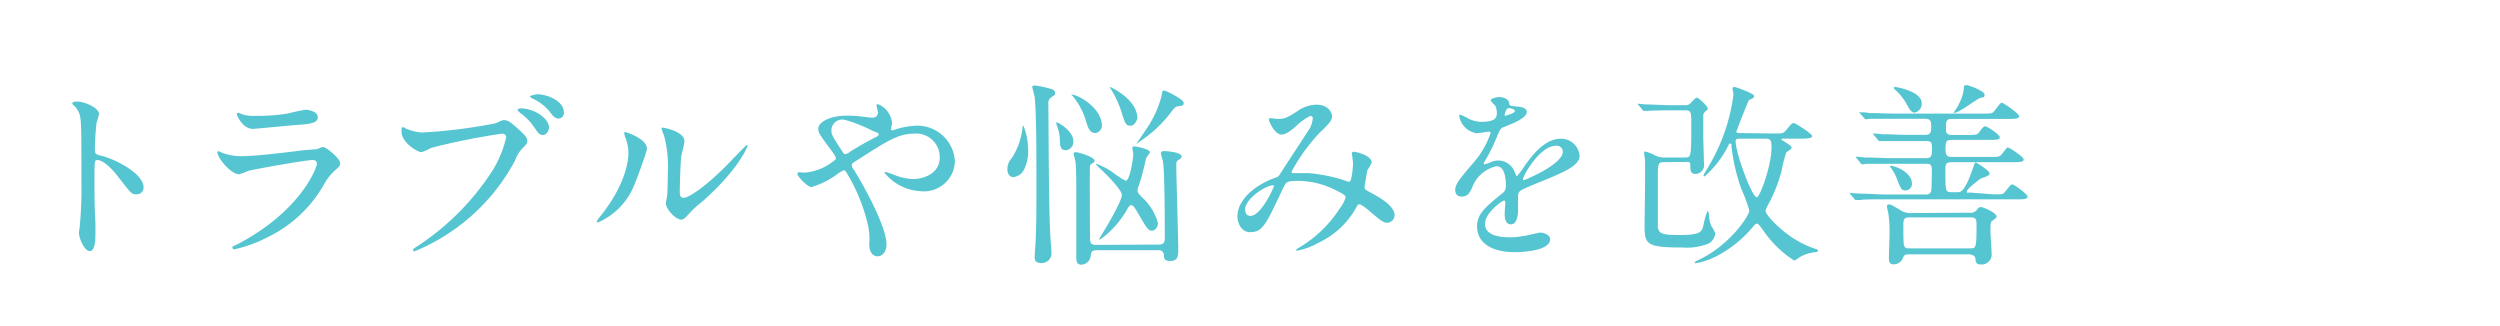 <svg xmlns="http://www.w3.org/2000/svg" viewBox="0 0 230 30"><defs><style>.cls-1{fill:none;}.cls-2{fill:#55c5d1;}</style></defs><g id="レイヤー_2" data-name="レイヤー 2"><g id="BG1"><rect class="cls-1" width="230" height="30"/></g><g id="contents"><path class="cls-2" d="M7.11,9.34c.65,0,2,.58,2,1.15a4.75,4.75,0,0,1-.22.76,23.31,23.31,0,0,0-.16,2.5c0,.4.07.45.59.58,1.1.25,3.89,1.57,3.89,2.92a.62.62,0,0,1-.65.63c-.45,0-.5-.08-1.71-1.64-.5-.67-1.35-1.52-1.91-1.52-.18,0-.25,0-.25,1.34,0,1.91,0,2.86.09,4.48,0,.2,0,.65,0,.92,0,.45,0,1.64-.52,1.64s-1-1.23-1-1.7c0-.07.07-.44.07-.52a36.28,36.28,0,0,0,.16-4.17c0-5.15,0-5.73-.21-6.31a2.08,2.08,0,0,0-.62-.82l0-.08C6.63,9.34,7.09,9.34,7.11,9.34Z"/><path class="cls-2" d="M22.05,22.36c5.62-3,7.1-6.91,7.1-7.29,0-.22-.13-.35-.38-.35-.61,0-5.13.8-5.92,1a7.71,7.71,0,0,1-.83.31C21.24,16.06,20,14.51,20,14c0-.05.06-.09.11-.09a2.41,2.41,0,0,1,.33.15,5.09,5.09,0,0,0,1.78.31c1.48,0,5.06-.47,5.72-.55l1.25-.1a2.78,2.78,0,0,1,.52-.2c.31,0,1.58,1.06,1.58,1.48,0,.26-.07.34-.48.68a4.92,4.92,0,0,0-1,1.28,11.85,11.85,0,0,1-5.07,4.8,12.51,12.51,0,0,1-3.19,1.18.15.15,0,0,1-.16-.15.18.18,0,0,1,0-.11S22,22.41,22.05,22.36Zm.45-11.78a4.06,4.06,0,0,0,1,.08,17.51,17.51,0,0,0,2.88-.2c.27-.06,1.51-.36,1.76-.36s1.1.16,1.1.68-.63.61-1.67.7c-.29,0-4.16.38-4.29.38-.95,0-1.49-1.22-1.49-1.35s0-.12.11-.12S22.4,10.57,22.5,10.58Z"/><path class="cls-2" d="M37.31,11.81a4.35,4.35,0,0,0,1.5.38,47,47,0,0,0,6.79-.85c.55-.25.63-.29.75-.29.4,0,.69.25,1.24.74.81.72.92.92.92,1.17s-.09.32-.41.65a2.91,2.91,0,0,0-.7,1.13,18.33,18.33,0,0,1-9.29,8.39A.12.12,0,0,1,38,23c0-.08.05-.11.23-.24a23.5,23.5,0,0,0,7.12-7.13,10.18,10.18,0,0,0,1.22-3c0-.31-.31-.33-.4-.33a59.79,59.79,0,0,0-6.48,1.3,6.51,6.51,0,0,1-.9.4c-.41,0-1.85-.9-1.85-1.89,0-.35,0-.4.16-.4S37.28,11.81,37.31,11.81Zm13.2-.07c0,.25-.23.68-.56.68s-.43-.18-.91-.86a5.11,5.11,0,0,0-1.18-1.17c-.07-.06-.25-.22-.25-.29s.16-.13.33-.13C49.21,10,50.51,10.91,50.51,11.74Zm1.37-1.37a.52.52,0,0,1-.47.54c-.39,0-.61-.33-.92-.74A4.41,4.41,0,0,0,49,9.07c-.18-.09-.24-.16-.24-.21s.54-.19.69-.19C50.21,8.67,51.88,9.21,51.88,10.37Z"/><path class="cls-2" d="M58.34,17.05A6.27,6.27,0,0,1,55,20.47a.09.09,0,0,1-.09-.09c0-.15.58-.78.72-1,2-2.71,2.18-4.68,2.18-5.27a3.93,3.93,0,0,0-.31-1.55,1.71,1.71,0,0,1-.07-.32c0-.06,0-.09.09-.09s2,.61,2,1.53C59.56,13.77,58.65,16.36,58.34,17.05Zm2.92,1.67c0-.09.09-.56.11-.65.05-.34.07-1.76.07-2.21a10.79,10.79,0,0,0-.35-3.39,5.47,5.47,0,0,1-.23-.64c0-.08.07-.09.11-.09s2,.32,2,1.26c0,.21-.25,1.15-.29,1.35-.07.48-.14,2.66-.14,3.26,0,.23,0,.59.34.59.54,0,2.2-1.19,3.92-2.94.31-.3,1.84-1.92,1.91-1.92a.08.08,0,0,1,.07.07c0,.14-1,2.38-4.19,5.15a9.27,9.27,0,0,0-1.24,1.15c-.31.34-.47.47-.6.49C62.21,20.29,61.26,19.23,61.26,18.72Z"/><path class="cls-2" d="M74.07,15.88a4.94,4.94,0,0,0,2.85-1.26,1.64,1.64,0,0,0-.29-.58c-1.21-1.64-1.35-1.82-1.35-2.2,0-.57,1-1.2,2.65-1.2a11.59,11.59,0,0,1,1.67.12,4.21,4.21,0,0,0,.67.06.45.45,0,0,0,.5-.49c0-.09-.13-.54-.13-.63a.12.12,0,0,1,.13-.12,2.09,2.09,0,0,1,1.3,1.72c0,.09-.09.44-.09.53s0,.16.12.16.45-.15.54-.16a7.14,7.14,0,0,1,1.75-.27,3.47,3.47,0,0,1,3.46,3.24,2.84,2.84,0,0,1-3.12,2.79,4.55,4.55,0,0,1-3.35-1.69c0-.06.06-.08.11-.08s.65.22.76.26a5,5,0,0,0,1.76.39c.94,0,2.45-.48,2.45-2a2.17,2.17,0,0,0-2.29-2.18c-1.49,0-2.43.6-5.27,2.42-.54.34-.54.36-.54.48a.77.77,0,0,0,.2.43c1.08,1.75,3,5.3,3,6.88,0,.71-.44,1.08-.81,1.08-.54,0-.78-.52-.78-1.06a6.3,6.3,0,0,0-.2-2.16,16.4,16.4,0,0,0-1.89-4.48c-.07-.11-.14-.22-.25-.22a3.73,3.73,0,0,0-.75.47,7.54,7.54,0,0,1-2.24,1.08c-.34,0-1.28-1-1.28-1.19a.18.18,0,0,1,.17-.18C73.57,15.84,73.84,15.88,74.07,15.88ZM76.49,12c0,.36.07.49.81,1.64.32.49.34.54.48.54a1,1,0,0,0,.43-.22c.49-.32,1.77-1.06,2.38-1.35.18-.09.25-.16.25-.25s0-.11-.56-.32a13.52,13.52,0,0,0-2.5-1A1,1,0,0,0,76.49,12Z"/><path class="cls-2" d="M94.16,15.7a1.23,1.23,0,0,1-.94.59c-.38,0-.54-.36-.54-.74a1.49,1.49,0,0,1,.4-1,6.38,6.38,0,0,0,1-2.86c0-.06,0-.11.08-.11a5.59,5.59,0,0,1,.41,1.91A3.8,3.8,0,0,1,94.16,15.7Zm2.46,5.76c0,.27.11,1.48.11,1.73a.89.89,0,0,1-1,1c-.49,0-.54-.29-.54-.57s.09-1.26.09-1.48c.09-2.05.07-4.32.07-6,0-1.51,0-6-.16-7.15,0-.16-.22-.86-.22-1s.2-.12.25-.12a8.35,8.35,0,0,1,1.32.27c.22.05.52.14.52.38s0,.2-.34.43a.65.65,0,0,0-.27.63C96.48,13,96.48,18.6,96.62,21.46Zm1.43-7.64c-.51,0-.53-.43-.54-1a4.18,4.18,0,0,0-.33-1.41s0-.09,0-.1,0-.06,0-.06c.2,0,1.57.81,1.57,1.75A.77.77,0,0,1,98.05,13.82Zm2.73-1.58c-.54,0-.7-.52-.9-1.21a6.53,6.53,0,0,0-1.24-2.25s-.09-.07-.09-.09a0,0,0,0,1,0,0c.6,0,2.83,1.21,2.83,2.92A.72.72,0,0,1,100.78,12.24Zm5.8,10.26c.41,0,.58-.12.58-.57,0-1.23,0-6.29-.18-7.15a6.55,6.55,0,0,1-.18-.67c0-.16.16-.21.27-.21.28,0,1.64.1,1.64.5,0,.11-.09.18-.29.32s-.2.2-.2.51c0,1.12.18,6.55.18,7.78,0,.43,0,1-.7,1s-.58-.31-.63-.63a.45.45,0,0,0-.53-.36h-5.6c-.52,0-.55.16-.59.52a.92.92,0,0,1-.88.81c-.45,0-.45-.45-.45-.63,0-.83,0-4.88,0-5.8,0-.75,0-2.72-.09-3.11,0-.09-.16-.56-.16-.67S98.87,14,99,14s1.7.41,1.7.79a.17.17,0,0,1-.09.16c-.26.18-.29.2-.33.29s0,6,0,6.54.05.75.55.75Zm-5.69-7.42a6.69,6.69,0,0,1,1.46.76,7.53,7.53,0,0,0,1.21.79c.39,0,.7-2,.7-2.5,0-.09-.09-.45-.09-.52s.11-.15.18-.15,1.44.24,1.44.54c0,.11-.34.49-.36.6s-.22,1-.27,1.13a11.7,11.7,0,0,1-.43,1.44,1.13,1.13,0,0,0-.08.33c0,.23.15.38.42.66a4.91,4.91,0,0,1,1.46,2.36c0,.31-.2.7-.56.7s-.43-.18-1.39-1.8c-.07-.12-.3-.54-.5-.54s-.31.26-.42.45a8.73,8.73,0,0,1-2.3,2.6l-.18.11a.06.06,0,0,1-.06-.06s2.09-3.33,2.09-4.05c0-.41-1.13-1.58-1.67-2.11-.11-.11-.7-.65-.7-.68A.06.06,0,0,1,100.89,15.08ZM104,11.57c-.41,0-.49-.19-.86-1.38a9,9,0,0,0-1-2.09c0-.06-.06-.07-.06-.09s0,0,.06,0,2.5,1.13,2.5,2.89C104.62,11,104.4,11.57,104,11.57Zm.7,1.57s-.07.07-.12.07,0,0,0-.05c.25-.36.63-.9.77-1.12a9.76,9.76,0,0,0,1.51-3.2c.08-.45.08-.51.24-.51s1.8.81,1.8,1.12-.14.25-.56.34c-.21,0-.41.29-.52.42A11.51,11.51,0,0,1,104.67,13.14Z"/><path class="cls-2" d="M120.57,10.66a4.57,4.57,0,0,0-1.28.9c-.23.21-.91.82-1.38.82-.67,0-1.17-1.27-1.17-1.33s0-.18.14-.18.52.07.61.07c.58,0,.8,0,1.88-.72a3.14,3.14,0,0,1,1.72-.59c1.19,0,1.46.81,1.46,1.08s-.16.59-1.1,1.46a16.61,16.61,0,0,0-2.64,3.65c0,.09.12.11.18.11.23,0,1.24,0,1.46,0a14.8,14.8,0,0,1,3.4.72.73.73,0,0,0,.29.07c.23,0,.34-1.47.34-1.65s-.11-.94-.11-1,.13-.11.2-.11,1.62.29,1.62,1a3.25,3.25,0,0,1-.4.7s-.25,1.48-.25,1.53c0,.24.11.29.42.45.7.38,2.34,1.23,2.34,2.16a.7.7,0,0,1-.67.69c-.36,0-.56-.15-1.82-1.23,0,0-.56-.46-.74-.46s-.19.12-.25.21a7.71,7.71,0,0,1-3.53,3.33,6.43,6.43,0,0,1-1.94.72s-.15,0-.15-.05a2,2,0,0,1,.35-.25,11.22,11.22,0,0,0,3.7-3.57,3.26,3.26,0,0,0,.54-1c0-.17,0-.26-1-.74a7.69,7.69,0,0,0-3.31-.81c-1.11,0-1.15.07-1.46.72-1.55,3.29-1.85,4-3,4-.91,0-1.18-1-1.18-1.44,0-1.53,1.6-2.9,3.49-3.57.22-.07.27-.09.45-.36.41-.66,2.66-4.07,2.75-4.23a2.47,2.47,0,0,0,.24-.81A.23.23,0,0,0,120.57,10.66Zm-6,8.67c0,.31.14.53.47.53,1,0,2.16-2.65,2.16-2.72s0-.09-.07-.09C116.45,17.05,114.54,18.27,114.54,19.33Z"/><path class="cls-2" d="M133.88,17.46c0-.54.5-1.11,1.72-2.54a8.13,8.13,0,0,0,1.54-2.68c0-.11-.13-.13-.2-.13s-.92.15-1.08.15a1.91,1.91,0,0,1-1.61-1.59c0-.05,0-.12.11-.12a4.4,4.4,0,0,1,.69.34,2.8,2.8,0,0,0,1.19.32c1.47,0,1.47-.48,1.47-.84a1.5,1.5,0,0,0-.14-.63c-.06-.09-.43-.42-.43-.53s.46-.28.79-.28.88.16.92.56c0,.23.09.27.81.32.12,0,.81.09.81.47,0,.59-1.32,1.1-2.15,1.42-.27.11-.28.14-.68,1.06a13.62,13.62,0,0,1-1,2c-.09.16-.13.21-.13.29a.07.07,0,0,0,.07.07,3.58,3.58,0,0,0,.56-.2,1.68,1.68,0,0,1,.7-.15,1.62,1.62,0,0,1,1.53,1.1c.13.31.15.35.18.35a7.52,7.52,0,0,0,.74-1c.6-.82,1.77-2.46,3.33-2.46a1.7,1.7,0,0,1,1.7,1.6c0,.84-1.43,1.44-2.54,1.93-.45.19-2.49,1-2.81,1.2s-.31.38-.31.76c0,.16,0,.92,0,1.08s0,1.31-.67,1.31c-.48,0-.56-.59-.56-.92s.06-1,.06-1.06,0-.21-.13-.21-1.74,1.11-1.74,2.14c0,1.24,1.8,1.24,2.32,1.24a5.68,5.68,0,0,0,1.15-.11c.25,0,1.4-.32,1.64-.32s.88.18.88.61c0,1.12-2.79,1.19-3.22,1.19-2.29,0-3.5-.94-3.5-2.36,0-1.15.69-1.73,2.38-3.1a.76.76,0,0,0,.27-.63c0-.81-.14-1.82-.86-1.82a3.1,3.1,0,0,0-2.22,1.91c-.2.45-.39.89-1,.89C134.22,18.06,133.88,18,133.88,17.46Zm4.59-6.8s.9-.24.9-.44-.45-.27-.61-.27-.33.51-.33.58S138.43,10.66,138.47,10.66Zm1.64,5.83s0,.09.07.09,3.6-1.44,3.6-2.63a.56.56,0,0,0-.63-.54C141.65,13.41,140.11,16.2,140.11,16.49Z"/><path class="cls-2" d="M153.07,14.92c-.5,0-.55.11-.55,1.34,0,.59,0,4.46,0,4.68.13.59.47.68,2.05.68,1.77,0,1.95-.27,2.11-.74a9.45,9.45,0,0,1,.4-1.46c.1,0,.12.18.14.33a3.21,3.21,0,0,0,.2,1,4.19,4.19,0,0,1,.39.72,1.31,1.31,0,0,1-.57.92,5.42,5.42,0,0,1-2.45.38c-3.24,0-3.49-.27-3.49-1.93,0-.65.05-3.74.05-4.46,0,0,0-1.07,0-1.55,0-.11-.09-.63-.09-.74s0-.15.08-.15a3.38,3.38,0,0,1,.93.36,1.82,1.82,0,0,0,.88.19H155c.56,0,.6,0,.6-2.87,0-1.33,0-1.47-.58-1.47h-1.12c-.43,0-1.63,0-2.26.05l-.38,0c-.07,0-.11,0-.16-.11l-.36-.42c-.08-.09-.08-.09-.08-.12s0,0,.08,0,.64.06.77.06c.52,0,1.46.07,2.48.07H155a.75.75,0,0,0,.45-.11c.11-.09.52-.59.66-.59s1,.77,1,1-.05.12-.13.19-.28.26-.28.42,0,1.62,0,1.92.07,2.6.07,2.61A.8.8,0,0,1,156,16c-.49,0-.49-.36-.49-.77s-.16-.33-.52-.33Zm10.09-2.64c.81,0,.9,0,1.15-.29.5-.61.56-.67.72-.67s1.69,1,1.69,1.19-.36.25-1,.25H164c-.05,0-.12,0-.12.06s.95.56.95.75-.43.38-.49.45a10.9,10.9,0,0,0-.43,1.68,13.69,13.69,0,0,1-1.17,3c-.23.44-.3.54-.3.71,0,.41,1.58,2,2.91,2.73a8.34,8.34,0,0,0,1.69.76c.11,0,.2.07.2.18s0,.09-.52.16a3.27,3.27,0,0,0-1.22.47,2.47,2.47,0,0,1-.42.27,9.92,9.92,0,0,1-2.88-2.81c-.41-.54-.45-.59-.56-.59s-.12,0-.59.54a10.69,10.69,0,0,1-2.7,2.21,7.09,7.09,0,0,1-2.38.9.07.07,0,0,1-.05-.07c0-.07.12-.14.36-.25,2.9-1.37,4.66-4.09,4.66-4.54a15.66,15.66,0,0,0-.74-2,17,17,0,0,1-.9-3.89c0-.22,0-.27-.12-.27s-.11.07-.15.13a9.25,9.25,0,0,1-2.21,2.89.09.09,0,0,1-.09-.1c0-.09.43-.74.5-.89a17.06,17.06,0,0,0,2.25-6.55c0-.09-.09-.45-.09-.52s.07-.18.16-.18,1.84.61,1.84.84-.45.33-.5.4-.87,2.11-1,2.5-.16.38-.16.4.07.11.25.11Zm-3.1.48c-.22,0-.38,0-.38.24,0,1.11,1.5,5.15,1.95,5.15.27,0,1.35-2.87,1.35-4.6,0-.61-.09-.79-.52-.79Z"/><path class="cls-2" d="M183.41,17.88c.75,0,.84,0,1-.17s.55-.75.71-.75,1.42.9,1.42,1.13-.36.25-1,.25H173.41c-1.35,0-1.89,0-2.27.06l-.37,0c-.08,0-.11,0-.17-.1l-.36-.42c-.05-.09-.07-.09-.07-.12s0,0,.07,0l.8.05c.88,0,1.62.08,2.46.08h3.69a.46.46,0,0,0,.47-.26c.06-.16.07-1.82.07-2,0-.52-.19-.56-.55-.56H174c-1.59,0-2.11,0-2.29,0a2.47,2.47,0,0,1-.38.05c-.07,0-.09-.05-.16-.12l-.34-.42c-.08-.07-.08-.09-.08-.1a.05.05,0,0,1,.06-.06c.12,0,.68.06.79.07.88,0,1.62.06,2.47.06h3.11c.56,0,.56-.31.56-.85s0-.72-.54-.72h-1.3c-.81,0-2,0-2.59,0l-.39,0c-.06,0-.09,0-.15-.12l-.36-.42c-.07-.07-.07-.09-.07-.11a0,0,0,0,1,0-.05c.13,0,.69.05.81.07.87,0,1.62.06,2.47.06h1.51c.54,0,.54-.35.54-.74s0-.74-.52-.74H174.3c-1.59,0-2.11,0-2.27,0l-.4.05s-.09-.05-.14-.13l-.36-.41c-.08-.07-.08-.09-.08-.11s0,0,.06,0,.68,0,.81.07c.88,0,1.62.05,2.47.05h8c.76,0,.85,0,1-.14s.61-.86.77-.86,1.6,1,1.6,1.24-.36.25-.95.25h-5.22c-.56,0-.56.22-.56.86,0,.36,0,.62.56.62H181c.77,0,.91,0,1.13-.31s.36-.49.52-.49,1.33.76,1.33,1-.36.25-1,.25h-3.4c-.54,0-.59.13-.59.9,0,.54.16.67.59.67h3.46c.73,0,.82,0,1-.13s.54-.74.68-.74,1.46.85,1.46,1.1-.38.25-1,.25h-5.6c-.6,0-.6.22-.6.76,0,1.95,0,2,.56,2h.6c.21,0,.61,0,1.33-2.09.2-.56.21-.63.3-.63s1.28.75,1.28,1-.72.4-.83.47-1.27.95-1.27,1.17.14.11.23.11Zm-2.24,1.69a.74.74,0,0,0,.71-.27c.1-.15.18-.25.37-.25s1.43.52,1.43.86c0,.09,0,.13-.4.41-.13.09-.16.22-.16.85,0,.34.11,1.95.11,2.16a.92.92,0,0,1-1,1c-.45,0-.47-.25-.49-.54s-.41-.39-.56-.39h-5.56c-.2,0-.42,0-.52.27a.94.94,0,0,1-.89.65c-.39,0-.43-.26-.43-.62s.06-1.91.06-2.27a11.55,11.55,0,0,0-.1-1.71c0-.09-.14-.61-.14-.72s.06-.19.2-.19.16,0,1,.5a1.67,1.67,0,0,0,1.1.29Zm-5.27-2.65a.6.6,0,0,1-.58.6c-.39,0-.45-.13-.86-1.21a4,4,0,0,0-.52-.9.46.46,0,0,1-.08-.13C173.94,15.14,175.9,15.68,175.9,16.92ZM174.37,8s2.43.36,2.43,1.51a.82.82,0,0,1-.67.85c-.29,0-.48-.35-.68-.71a5.15,5.15,0,0,0-1.1-1.4s-.13-.13-.13-.16A.15.15,0,0,1,174.37,8Zm1.31,12c-.57,0-.57.22-.57.85,0,2,0,2,.59,2h5.55c.54,0,.59,0,.59-2.11,0-.5,0-.74-.56-.74Zm4.5-10.37a4,4,0,0,0,.49-1.42c0-.25,0-.38.23-.38s1.68.54,1.68.87-.15.23-.43.32-1.91,1.35-2.31,1.35a.15.15,0,0,1-.11,0C179.8,10.26,180.11,9.81,180.18,9.68Z"/></g></g></svg>